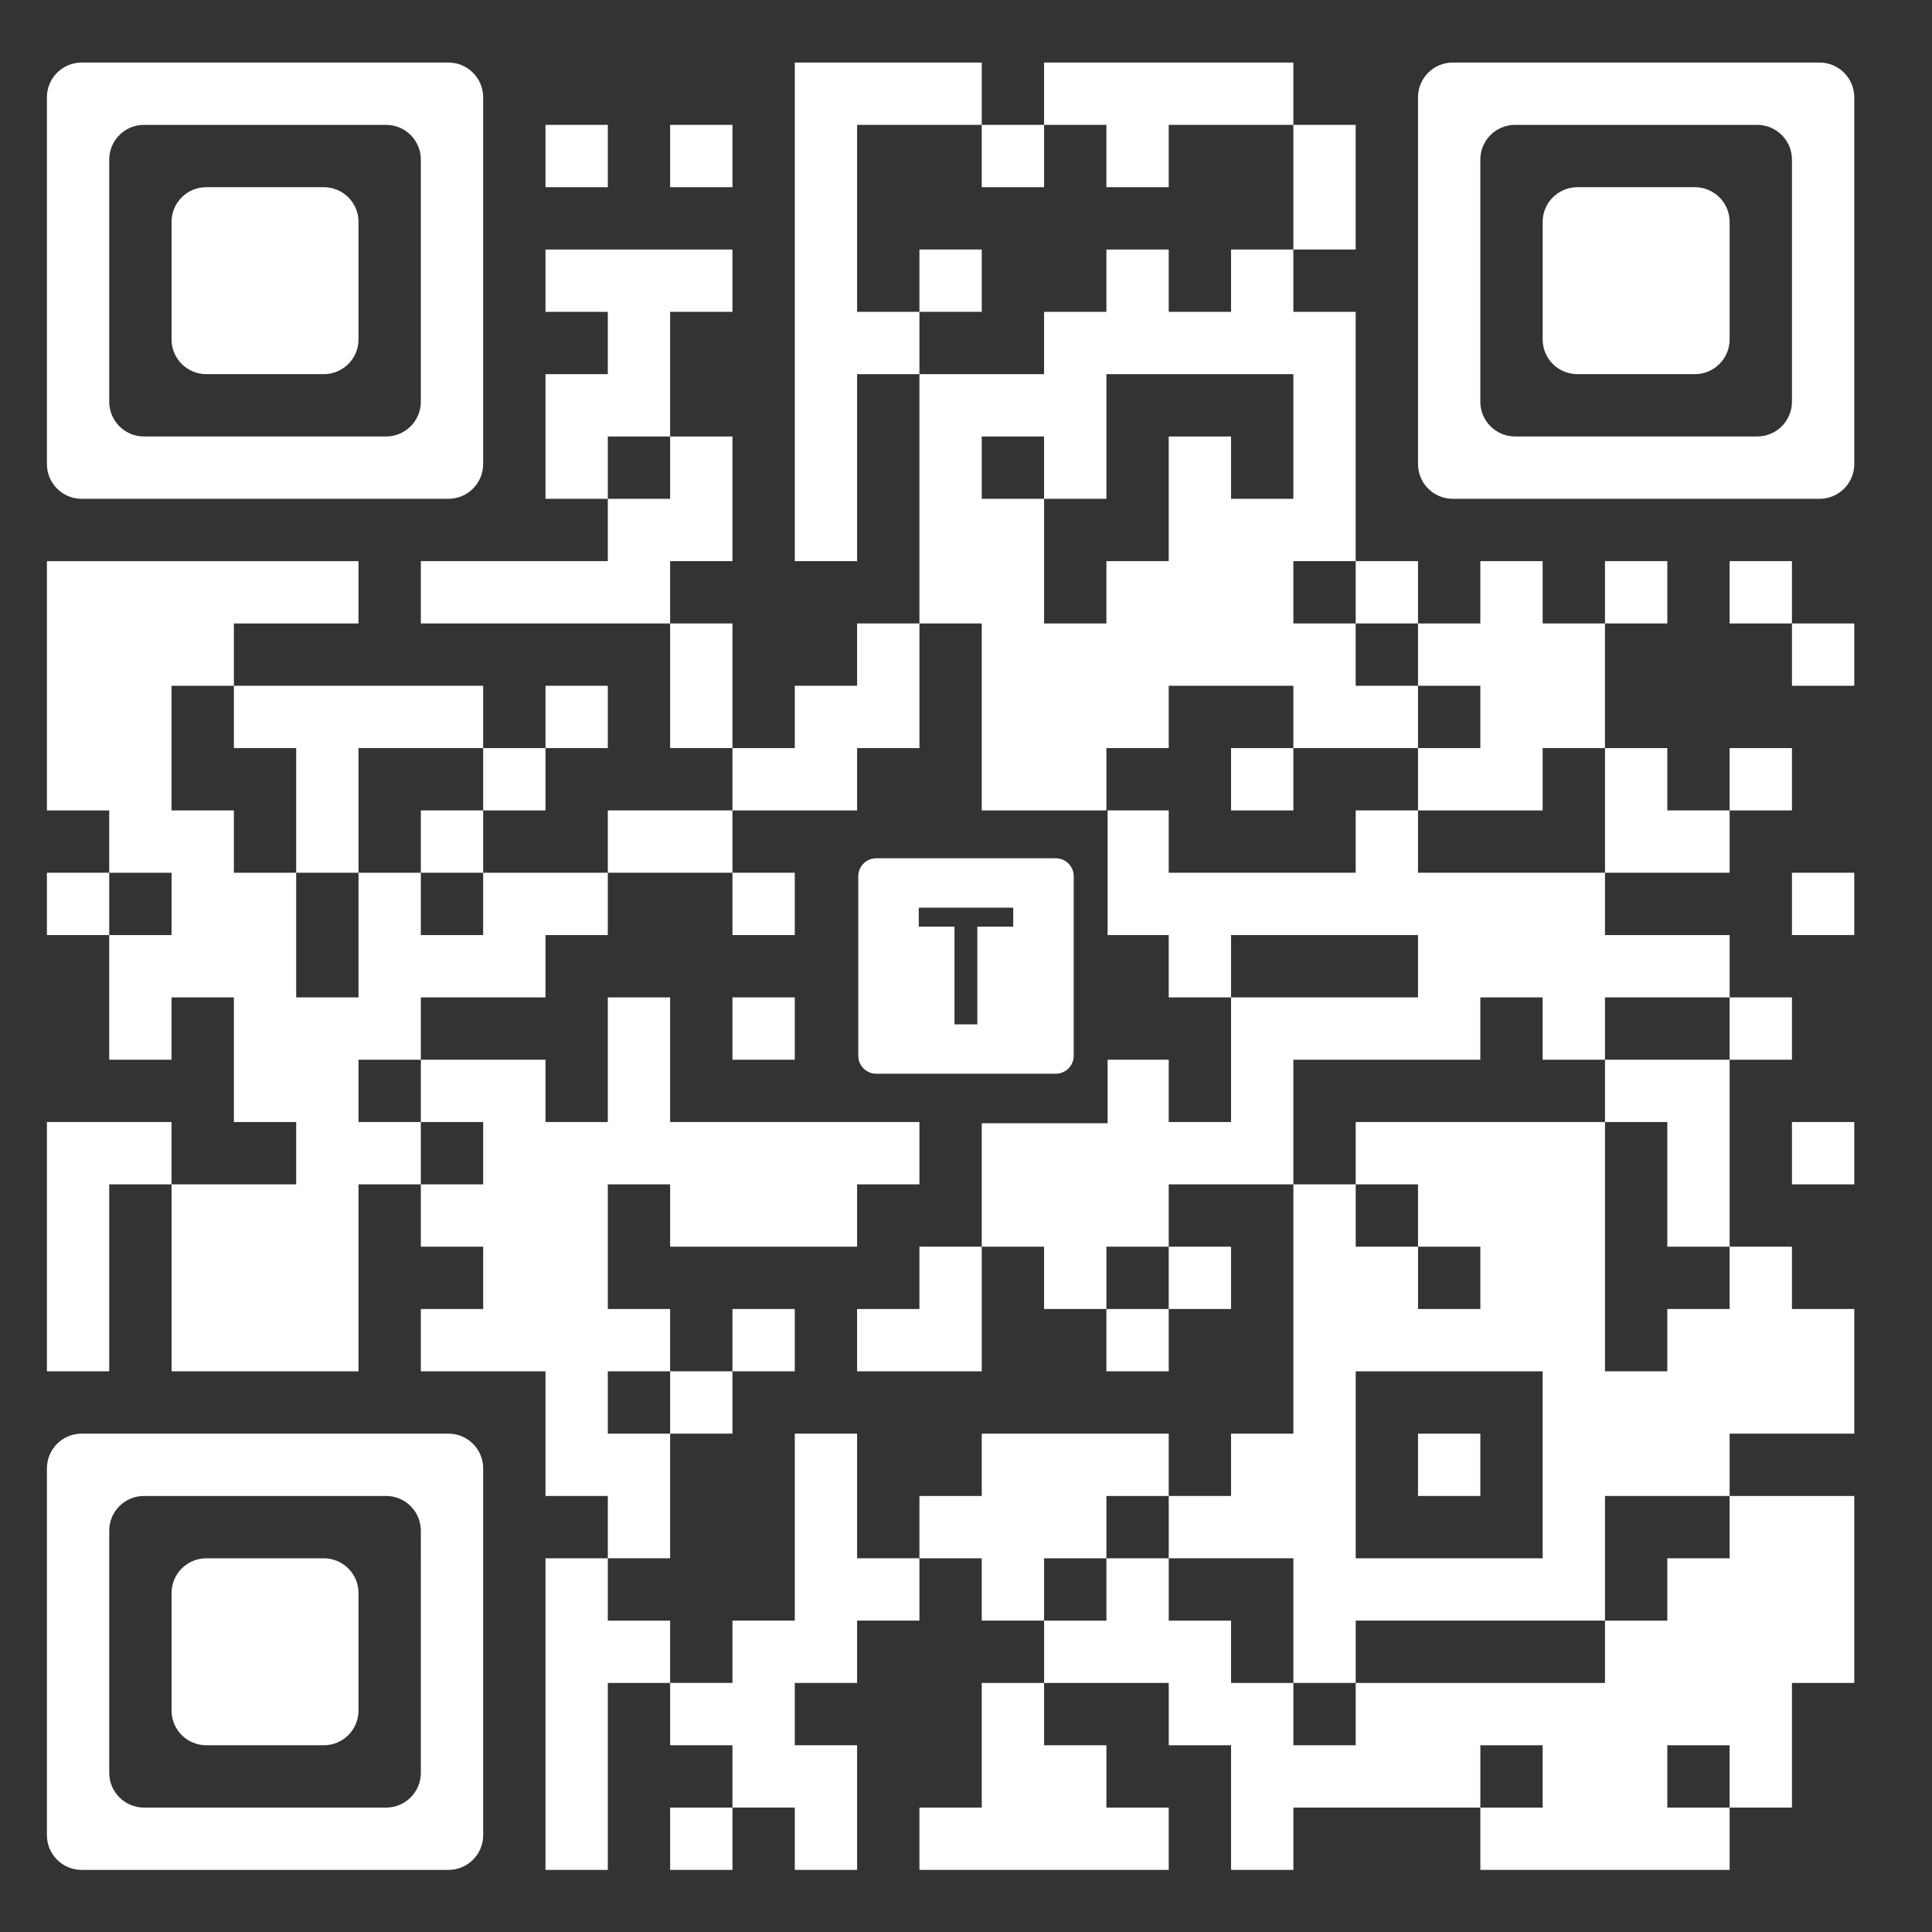<svg width="1112" height="1112" viewBox="0 0 1112 1112" fill="none" xmlns="http://www.w3.org/2000/svg">
<rect x="0" y="0" width="1112" height="1112" fill="#333333" stroke="none"/>
<path d="M421.58 358.84H385.71V430.58H421.58V358.84Z" fill="white"/>
<path d="M959.65 322.97H923.78V358.84H959.65V322.97Z" fill="white"/>
<path d="M421.58 322.97V251.23H385.71V287.1H349.84V322.97H242.23V358.84H385.71V322.97H421.58Z" fill="white"/>
<path d="M1067.26 645.81H1031.39V681.68H1067.26V645.81Z" fill="white"/>
<path d="M1031.39 430.58H995.52V466.45H1031.39V430.58Z" fill="white"/>
<path d="M1067.26 358.84H1031.39V394.71H1067.26V358.84Z" fill="white"/>
<path d="M385.71 251.23V179.49H421.58V143.62H313.97V179.49H349.84V215.36H313.97V287.1H349.84V251.23H385.71Z" fill="white"/>
<path d="M1031.39 322.97H995.52V358.84H1031.39V322.97Z" fill="white"/>
<path d="M1031.39 574.07H995.52V609.94H1031.39V574.07Z" fill="white"/>
<path d="M923.78 107.74H907.91C896.86 107.74 887.91 116.69 887.91 127.74V195.35C887.91 206.4 896.86 215.35 907.91 215.35H975.52C986.57 215.35 995.52 206.4 995.52 195.35V127.74C995.52 116.69 986.57 107.74 975.52 107.74H923.78Z" fill="white"/>
<path d="M1067.26 502.32H1031.39V538.19H1067.26V502.32Z" fill="white"/>
<path d="M313.97 430.58H278.1V466.45H313.97V430.58Z" fill="white"/>
<path d="M134.61 896.91H118.74C107.69 896.91 98.74 905.86 98.74 916.91V984.52C98.74 995.57 107.69 1004.52 118.74 1004.52H186.35C197.4 1004.52 206.35 995.56 206.35 984.52V916.91C206.35 905.86 197.4 896.91 186.35 896.91H134.61Z" fill="white"/>
<path d="M170.48 215.35H186.35C197.4 215.35 206.35 206.4 206.35 195.35V127.74C206.35 116.69 197.4 107.74 186.35 107.74H118.74C107.69 107.74 98.74 116.69 98.74 127.74V195.35C98.74 206.4 107.69 215.35 118.74 215.35H170.48Z" fill="white"/>
<path d="M1031.39 36H836.16C825.11 36 816.16 44.95 816.16 56V267.1C816.16 278.15 825.11 287.1 836.16 287.1H1047.26C1058.31 287.1 1067.26 278.15 1067.26 267.1V56C1067.26 44.95 1058.31 36 1047.26 36H1031.39ZM1031.39 107.74V231.22C1031.39 242.27 1022.43 251.22 1011.39 251.22H872.03C860.98 251.22 852.03 242.27 852.03 231.22V91.87C852.03 80.82 860.98 71.87 872.03 71.87H1011.39C1022.43 71.87 1031.39 80.82 1031.39 91.87V107.74Z" fill="white"/>
<path d="M600.94 71.87H565.07V107.74H600.94V71.87Z" fill="white"/>
<path d="M421.58 71.87H385.71V107.74H421.58V71.87Z" fill="white"/>
<path d="M98.74 287.1H258.09C269.14 287.1 278.09 278.15 278.09 267.1V56C278.09 44.95 269.14 36 258.09 36H47C35.95 36 27 44.95 27 56V267.1C27 278.15 35.95 287.1 47 287.1H98.74ZM62.87 215.35V91.87C62.87 80.82 71.82 71.87 82.87 71.87H222.22C233.27 71.87 242.22 80.82 242.22 91.87V231.22C242.22 242.27 233.27 251.22 222.22 251.22H82.87C71.82 251.22 62.87 242.27 62.87 231.22V215.35Z" fill="white"/>
<path d="M62.87 502.32H27V538.19H62.87V502.32Z" fill="white"/>
<path d="M62.87 645.81H27V789.29H62.87V681.68H98.74V645.81H62.87Z" fill="white"/>
<path d="M206.35 825.16H47C35.95 825.16 27 834.11 27 845.16V1056.26C27 1067.31 35.95 1076.26 47 1076.26H258.1C269.15 1076.26 278.1 1067.31 278.1 1056.26V845.16C278.1 834.11 269.15 825.16 258.1 825.16H206.36H206.35ZM242.23 896.91V1020.39C242.23 1031.43 233.28 1040.39 222.23 1040.39H82.87C71.82 1040.39 62.87 1031.43 62.87 1020.39V881.03C62.87 869.98 71.82 861.03 82.87 861.03H222.22C233.27 861.03 242.22 869.98 242.22 881.03V896.9L242.23 896.91Z" fill="white"/>
<path d="M349.84 394.71H313.97V430.58H349.84V394.71Z" fill="white"/>
<path d="M565.07 1004.52V1040.39H529.2V1076.26H672.68V1040.39H636.81V1004.52H600.94V968.65H565.07V1004.52Z" fill="white"/>
<path d="M421.58 1040.39H385.71V1076.26H421.58V1040.39Z" fill="white"/>
<path d="M349.84 71.87H313.97V107.74H349.84V71.87Z" fill="white"/>
<path d="M385.71 861.03V825.16H349.84V789.29H385.71V753.42H349.84V681.68H385.71V717.55H493.32V681.68H529.19V645.81H385.71V574.07H349.84V645.81H313.97V609.94H242.23V645.81H278.1V681.68H242.23V717.55H278.1V753.42H242.23V789.29H313.97V861.03H349.84V896.9H385.71V861.03Z" fill="white"/>
<path d="M349.84 932.78V896.91H313.97V1076.26H349.84V968.65H385.71V932.78H349.84Z" fill="white"/>
<path d="M565.07 143.61H529.2V179.48H565.07V143.61Z" fill="white"/>
<path d="M923.78 502.32H995.52V466.45H959.65V430.58H923.78V502.32Z" fill="white"/>
<path d="M493.32 861.03V825.16H457.45V932.77H421.58V968.64H385.71V1004.51H421.58V1040.38H457.45V1076.25H493.32V1004.51H457.45V968.64H493.32V932.77H529.19V896.9H493.32V861.03Z" fill="white"/>
<path d="M744.42 430.58H708.55V466.45H744.42V430.58Z" fill="white"/>
<path d="M1031.39 717.55H995.52V753.42H959.65V789.29H923.78V645.81H780.3V681.68H816.17V717.55H852.04V753.42H816.17V717.55H780.3V681.68H744.43V825.16H708.56V861.03H672.69V896.9H744.43V968.64H780.3V932.77H923.78V861.03H995.52V825.16H1067.26V753.42H1031.39V717.55ZM887.91 896.91H780.3V789.3H887.91V896.91Z" fill="white"/>
<path d="M493.32 179.48V71.87H565.06V36H457.45V322.97H493.32V215.36H529.19V179.49H493.32V179.48Z" fill="white"/>
<path d="M744.42 143.61H780.29V71.87H744.42V143.61Z" fill="white"/>
<path d="M852.03 394.71V430.58H816.16V466.45H887.9V430.58H923.77V358.84H887.9V322.97H852.03V358.84H816.16V394.71H852.03Z" fill="white"/>
<path d="M636.81 107.74H672.68V71.87H744.42V36H600.94V71.87H636.81V107.74Z" fill="white"/>
<path d="M923.78 609.94V645.81H959.65V717.55H995.52V609.94H923.78Z" fill="white"/>
<path d="M206.35 645.81V609.94H242.22V574.07H313.96V538.2H349.83V502.33H278.09V538.2H242.22V502.33H206.35V574.07H170.48V502.33H134.61V466.46H98.74V394.72H134.61V358.85H206.35V322.98H27V466.46H62.87V502.33H98.74V538.2H62.87V609.94H98.74V574.07H134.61V645.81H170.48V681.68H98.74V789.29H206.35V681.68H242.22V645.81H206.35Z" fill="white"/>
<path d="M816.16 322.97H780.29V358.84H816.16V322.97Z" fill="white"/>
<path d="M457.45 753.42H421.58V789.29H457.45V753.42Z" fill="white"/>
<path d="M529.19 753.42H493.32V789.29H565.06V717.55H529.19V753.42Z" fill="white"/>
<path d="M421.58 789.29H385.71V825.16H421.58V789.29Z" fill="white"/>
<path d="M636.81 896.91V861.04H672.68V825.17H565.07V861.04H529.2V896.91H565.07V932.78H600.94V896.91H636.81Z" fill="white"/>
<path d="M852.03 825.16H816.16V861.03H852.03V825.16Z" fill="white"/>
<path d="M672.68 753.42H636.81V789.29H672.68V753.42Z" fill="white"/>
<path d="M708.55 717.55H672.68V753.42H708.55V717.55Z" fill="white"/>
<path d="M170.48 430.58V502.32H206.35V430.58H278.09V394.71H134.61V430.58H170.48Z" fill="white"/>
<path d="M421.58 502.32V466.45H349.84V502.32H421.58Z" fill="white"/>
<path d="M959.65 896.91V932.78H923.78V968.65H780.3V1004.52H744.43V968.65H708.56V932.78H672.69V896.91H636.82V932.78H600.95V968.65H672.69V1004.52H708.56V1076.26H744.43V1040.39H852.04V1004.52H887.91V1040.39H852.04V1076.26H995.52V1040.39H959.65V1004.52H995.52V1040.39H1031.39V968.65H1067.26V861.04H995.52V896.91H959.65Z" fill="white"/>
<path d="M278.1 466.45H242.23V502.32H278.1V466.45Z" fill="white"/>
<path d="M565.07 466.45H636.81V430.58H672.68V394.71H744.42V430.58H816.16V394.71H780.29V358.84H744.42V322.97H780.29V179.49H744.42V143.62H708.55V179.49H672.68V143.62H636.81V179.49H600.94V215.36H529.2V358.84H565.07V466.45ZM565.07 251.23H600.94V287.1H636.81V215.36H744.42V287.1H708.55V251.23H672.68V322.97H636.81V358.84H600.94V287.1H565.07V251.23Z" fill="white"/>
<path d="M457.45 574.07H421.58V609.94H457.45V574.07Z" fill="white"/>
<path d="M457.45 502.32H421.58V538.19H457.45V502.32Z" fill="white"/>
<path d="M493.32 466.45V430.58H529.2V358.84H493.32V394.71H457.45V430.58H421.58V466.45H457.45H493.32Z" fill="white"/>
<path d="M923.78 538.2V502.32H816.16V466.45H780.29V502.32H672.68V466.45H637.5V538.2H672.68V574.07H708.55V538.2H816.16V574.07H708.55V645.81H672.68V609.94H637.5V646.5H565.07V717.55H600.94V753.42H636.81V717.55H672.68V681.68H744.42V609.94H852.03V574.07H887.91V609.94H923.78V574.07H995.52V538.2H923.78Z" fill="white"/>
<path d="M607.668 494C613.374 494 618 498.626 618 504.331V607.669C618 613.374 613.374 618 607.668 618H504.331C498.625 618 494 613.374 494 607.669V504.331C494 498.626 498.626 494 504.331 494H607.668ZM528.81 522.419V533.331H549.372V589.582H562.533V533.331H583.19V522.419H528.81Z" fill="white"/>
</svg>
